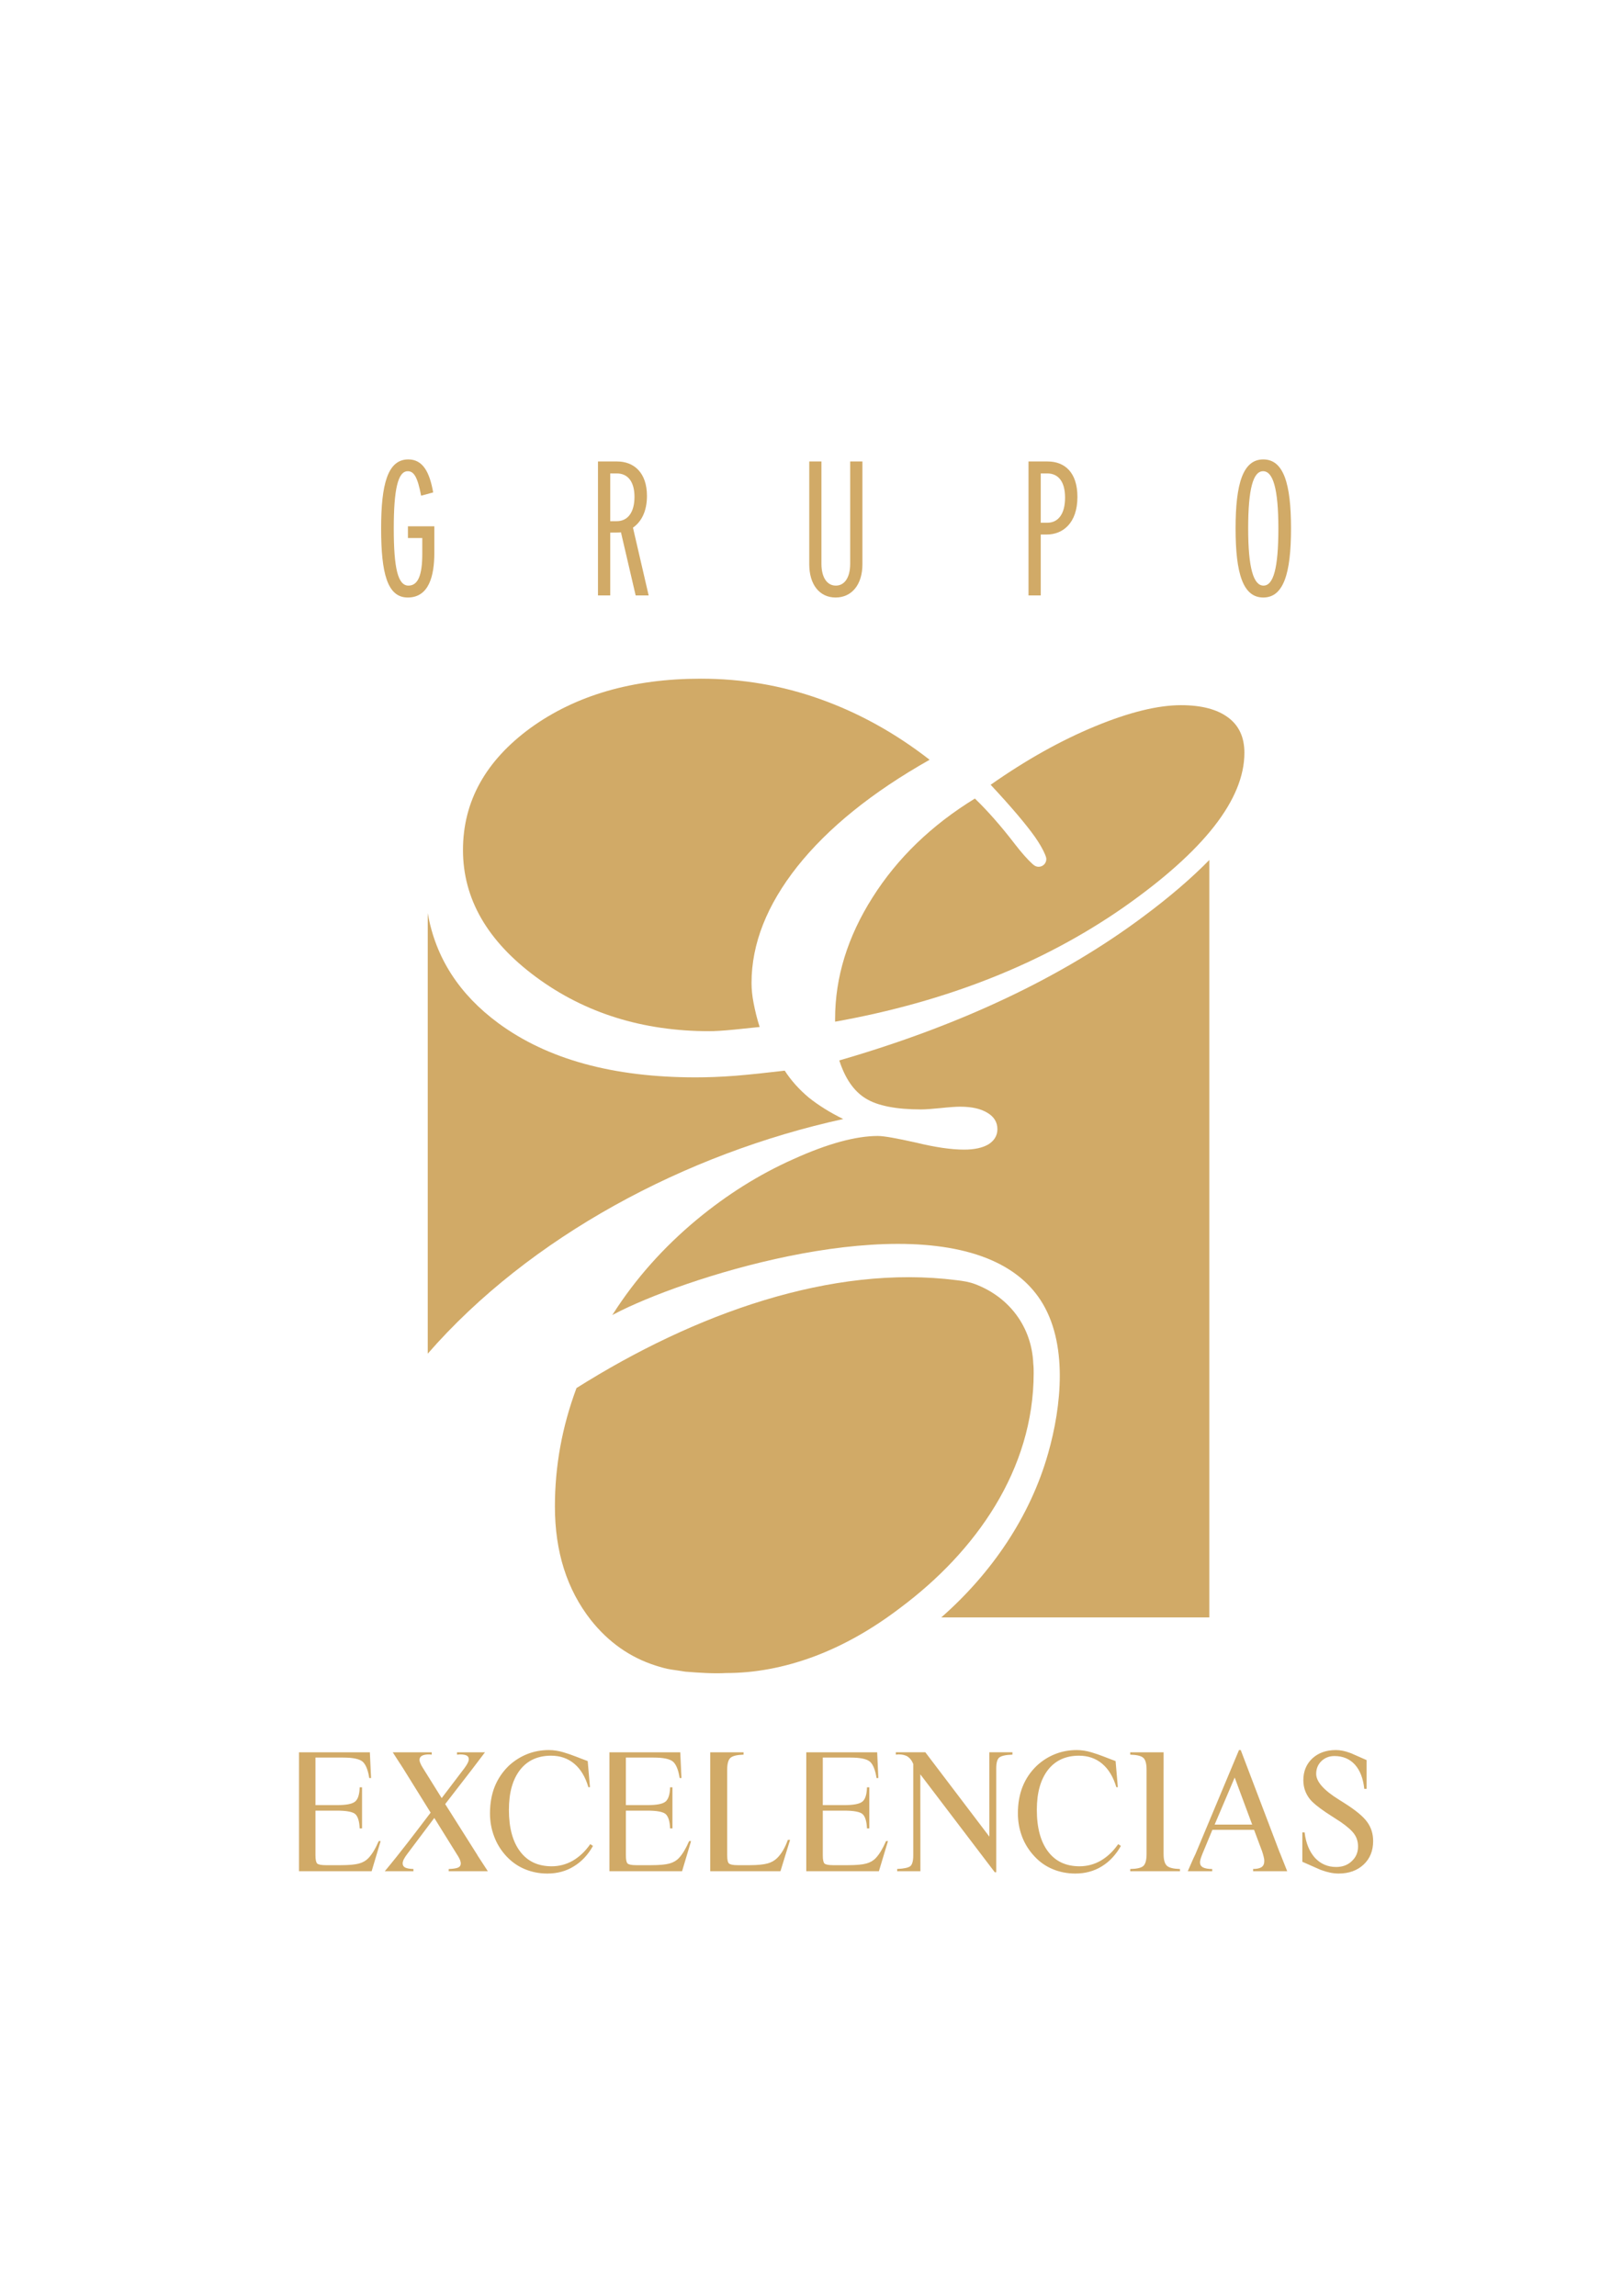 <?xml version="1.0" encoding="utf-8"?>
<!-- Generator: Adobe Illustrator 17.0.0, SVG Export Plug-In . SVG Version: 6.00 Build 0)  -->
<!DOCTYPE svg PUBLIC "-//W3C//DTD SVG 1.1//EN" "http://www.w3.org/Graphics/SVG/1.1/DTD/svg11.dtd">
<svg version="1.1" id="Layer_1" xmlns="http://www.w3.org/2000/svg" xmlns:xlink="http://www.w3.org/1999/xlink" x="0px" y="0px"
	 width="595.28px" height="841.89px" viewBox="0 0 595.28 841.89" enable-background="new 0 0 595.28 841.89" xml:space="preserve">
<g>
	<g>
		<path fill-rule="evenodd" clip-rule="evenodd" fill="#D1AA67" d="M443.547,315.365v277.757h-98.312
			c18.456-16.195,32.639-36.984,39.192-60.144c4.883-17.127,7.504-40.646-2.909-56.41c-4.254-6.409-10.269-11.058-17.505-14.29
			c-39.101-17.45-113.95,6.571-138.652,19.552c-0.019,0.019-0.756,0.412-0.791,0.412c0.019-0.035,0.234-0.358,0.252-0.377
			c8.221-12.889,18.527-24.47,30.806-34.667c10.988-9.086,22.747-16.519,35.423-22.155c12.602-5.708,22.927-8.473,30.915-8.473
			c2.298,0,6.984,0.86,14.058,2.441c7.056,1.723,12.944,2.566,17.631,2.566c3.734,0,6.804-0.682,8.922-1.956
			c2.136-1.365,3.25-3.232,3.25-5.549c0-2.46-1.186-4.506-3.574-5.941c-2.477-1.544-5.78-2.298-10.143-2.298
			c-1.436,0-3.824,0.162-7.056,0.502c-3.251,0.324-5.637,0.504-7.164,0.504c-9.28,0-16.086-1.364-20.341-4.004
			c-4.344-2.64-7.576-7.308-9.712-13.969c44.363-12.836,81.58-30.395,111.545-52.783
			C428.97,328.955,437.029,322.026,443.547,315.365z"/>
		<path fill-rule="evenodd" clip-rule="evenodd" fill="#D1AA67" d="M156.884,334.845c2.837,16.301,11.509,29.765,25.944,40.394
			c17.971,13.215,42.065,19.839,72.298,19.839c4.344,0,9.192-0.162,14.667-0.592c5.352-0.43,11.384-1.096,18.026-1.868
			c2.388,3.681,5.278,6.894,8.852,9.893c3.59,2.873,7.844,5.512,12.602,7.846c-57.828,12.658-114.992,43.142-152.389,86.049V334.845
			z"/>
		<path fill="#D1AA67" d="M278.627,376.603c-1.022-3.123-1.688-6.032-2.208-8.688c-0.521-2.622-0.772-5.172-0.772-7.47
			c0-14.327,5.62-28.545,16.768-42.657c11.238-14.147,27.433-27.253,48.545-39.173c-12.693-9.874-26.05-17.219-40.107-22.227
			c-14.056-5.028-28.617-7.505-43.771-7.505c-25.117,0-45.889,6.069-62.495,18.061c-16.517,12.083-24.775,26.984-24.775,44.775
			c0,17.901,8.94,33.395,26.822,46.59c17.881,13.196,39.083,19.839,63.536,19.839c1.849,0,4.919-0.162,9.264-0.592
			C273.69,377.125,276.849,376.783,278.627,376.603z"/>
		<path fill="#D1AA67" d="M378.645,316.782c-1.795-1.632-3.912-4.021-6.356-7.181c-5.135-6.696-10.036-12.244-14.72-16.768
			c-15.924,9.767-28.457,21.884-37.54,36.266c-9.139,14.399-13.735,29.299-13.735,44.541v1.024
			c40.879-7.326,76.14-21.293,105.763-41.903c29.553-20.719,44.363-39.606,44.363-56.716c0-5.618-1.956-9.964-5.96-12.926
			c-4.004-2.999-9.784-4.524-17.289-4.524c-8.42,0-18.978,2.566-31.49,7.738c-12.604,5.206-25.387,12.352-38.331,21.454
			c7.666,8.205,13.016,14.579,16.176,19.013c1.706,2.441,2.962,4.596,3.789,6.571c0.215,0.539,0.449,1.077,0.449,1.688
			c0,1.544-1.258,2.799-2.802,2.799C379.992,317.859,379.31,317.411,378.645,316.782z"/>
		<path fill-rule="evenodd" clip-rule="evenodd" fill="#D1AA67" d="M211.445,509.01c43.339-27.308,93.718-45.404,139.408-39.552
			c2.425,0.286,4.633,0.61,6.912,1.491c12.387,4.721,20.682,15.619,21.221,29.174c0.125,1.041,0.143,2.155,0.143,3.339
			c0,35.495-21.239,65.477-48.904,86.123c-10.468,7.99-21.096,13.95-31.923,17.971c-10.824,3.986-21.454,5.962-31.939,5.962
			c-4.631,0.25-9.712-0.072-14.991-0.503c-1.741-0.287-3.484-0.539-5.243-0.791c-1.956-0.287-3.84-0.879-5.69-1.454
			c-9.391-2.997-17.307-8.598-23.718-16.678c-8.76-11.167-13.195-25.027-13.195-41.652
			C203.529,537.664,206.132,523.247,211.445,509.01z"/>
	</g>
	<path fill="#D1AA67" d="M409.171,645.803l0.827,9.582h-0.559c-1.096-3.74-2.824-6.617-5.167-8.594
		c-2.352-1.976-5.198-2.963-8.527-2.963c-4.855,0-8.658,1.74-11.364,5.198c-2.719,3.521-4.094,8.377-4.094,14.65
		c0,6.595,1.386,11.687,4.114,15.295c2.739,3.632,6.595,5.414,11.557,5.414c2.772,0,5.372-0.687,7.777-2.061
		c2.428-1.419,4.545-3.416,6.392-6.058l0.999,0.644c-1.859,3.287-4.21,5.799-7.045,7.519c-2.847,1.76-6.091,2.62-9.69,2.62
		c-2.963,0-5.756-0.559-8.324-1.632c-2.556-1.073-4.822-2.664-6.714-4.747c-1.964-2.105-3.469-4.49-4.479-7.154
		c-1.02-2.708-1.535-5.543-1.535-8.55c0-3.588,0.57-6.874,1.718-9.754c1.151-2.899,2.869-5.455,5.189-7.69
		c2.05-1.89,4.285-3.308,6.789-4.296c2.437-0.966,5.079-1.461,7.851-1.461c1.782,0,3.599,0.279,5.381,0.816
		C403.284,643.44,406.216,644.729,409.171,645.803L409.171,645.803z M321.727,642.58l0.429,9.453h-0.653
		c-0.484-2.985-1.269-4.963-2.385-5.973c-1.106-1.01-3.513-1.546-7.231-1.546h-10.106v17.444h7.765c3.513,0,5.779-0.431,6.811-1.333
		c1.01-0.858,1.557-2.598,1.632-5.198h0.849v15.06h-0.849c-0.129-2.6-0.655-4.34-1.601-5.22c-0.933-0.86-3.231-1.29-6.841-1.29
		h-7.765v16.413c0,1.588,0.213,2.598,0.623,2.985c0.429,0.387,1.461,0.603,3.148,0.603h5.53c3.03,0,5.264-0.216,6.65-0.603
		c1.428-0.387,2.578-1.051,3.469-1.997c0.675-0.708,1.32-1.59,1.944-2.62c0.611-1.031,1.223-2.235,1.826-3.61h0.719l-3.331,11.041
		h-26.637V642.58H321.727L321.727,642.58z M249.503,642.58l0.44,9.453h-0.655c-0.482-2.985-1.278-4.963-2.393-5.973
		c-1.107-1.01-3.513-1.546-7.209-1.546h-10.128v17.444h7.776c3.522,0,5.79-0.431,6.81-1.333c0.999-0.858,1.558-2.598,1.632-5.198
		h0.858v15.06h-0.858c-0.108-2.6-0.655-4.34-1.601-5.22c-0.946-0.86-3.222-1.29-6.841-1.29h-7.776v16.413
		c0,1.588,0.213,2.598,0.633,2.985c0.429,0.387,1.472,0.603,3.146,0.603h5.532c3.051,0,5.264-0.216,6.659-0.603
		c1.419-0.387,2.567-1.051,3.46-1.997c0.675-0.708,1.32-1.59,1.943-2.62c0.614-1.031,1.225-2.235,1.828-3.61h0.708l-3.297,11.041
		h-26.649V642.58H249.503L249.503,642.58z M135.658,642.58l0.44,9.453h-0.664c-0.462-2.985-1.278-4.963-2.385-5.973
		c-1.118-1.01-3.524-1.546-7.22-1.546h-10.128v17.444h7.787c3.502,0,5.779-0.431,6.789-1.333c1.021-0.858,1.579-2.598,1.643-5.198
		h0.869v15.06h-0.869c-0.119-2.6-0.644-4.34-1.591-5.22c-0.943-0.86-3.231-1.29-6.841-1.29h-7.787v16.413
		c0,1.588,0.235,2.598,0.644,2.985c0.407,0.387,1.482,0.603,3.146,0.603h5.544c3.029,0,5.231-0.216,6.647-0.603
		c1.408-0.387,2.558-1.051,3.461-1.997c0.664-0.708,1.32-1.59,1.944-2.62c0.623-1.031,1.223-2.235,1.826-3.61h0.697l-3.297,11.041
		h-26.648V642.58H135.658L135.658,642.58z M159.288,666.661l-9.826,13.084c-0.614,0.794-1.065,1.503-1.355,2.061
		c-0.279,0.581-0.418,1.076-0.418,1.547c0,0.644,0.31,1.203,0.946,1.505c0.622,0.301,1.632,0.495,2.996,0.515v0.816h-10.495
		c5.865-7.024,11.215-14.134,16.811-21.481l-10-16.091h0.011l-0.44-0.664l-0.409-0.645c-0.119-0.216-0.246-0.409-0.376-0.558
		l-2.684-4.169h14.296v0.861c-0.108,0-0.279-0.022-0.495-0.044c-0.216-0.02-0.354-0.042-0.44-0.042
		c-1.192,0-2.083,0.172-2.664,0.515c-0.591,0.343-0.882,0.817-0.882,1.505c0,0.299,0.088,0.686,0.291,1.159
		c0.183,0.473,0.451,0.988,0.774,1.505l7.068,11.342l8.324-10.957c0.514-0.73,0.946-1.352,1.203-1.89
		c0.279-0.558,0.418-1.031,0.418-1.416c0-0.603-0.257-1.054-0.761-1.333c-0.495-0.257-1.311-0.429-2.428-0.429
		c-0.097,0-0.291,0.022-0.548,0.042c-0.268,0.022-0.462,0.044-0.591,0.044v-0.861h10.268l-4.833,6.36l0,0l-9.763,12.631
		l11.837,18.733l-0.011,0.042l3.812,5.843h-14.349v-0.794c1.76-0.086,2.921-0.279,3.522-0.581c0.623-0.299,0.913-0.816,0.913-1.525
		c-0.011-0.321-0.108-0.686-0.236-1.095c-0.152-0.387-0.376-0.838-0.655-1.331L159.288,666.661L159.288,666.661z M215.56,645.803
		l0.828,9.582h-0.579c-1.106-3.74-2.804-6.617-5.167-8.594c-2.331-1.976-5.187-2.963-8.507-2.963c-4.877,0-8.678,1.74-11.386,5.198
		c-2.728,3.521-4.092,8.377-4.092,14.65c0,6.595,1.375,11.687,4.124,15.295c2.728,3.632,6.595,5.414,11.569,5.414
		c2.759,0,5.348-0.687,7.754-2.061c2.418-1.419,4.554-3.416,6.379-6.058l1.01,0.644c-1.837,3.287-4.199,5.799-7.057,7.519
		c-2.825,1.76-6.07,2.62-9.677,2.62c-2.977,0-5.757-0.559-8.305-1.632c-2.576-1.073-4.811-2.664-6.755-4.747
		c-1.945-2.105-3.436-4.49-4.435-7.154c-1.043-2.708-1.548-5.543-1.548-8.55c0-3.588,0.57-6.874,1.709-9.754
		c1.17-2.899,2.888-5.455,5.187-7.69c2.042-1.89,4.319-3.308,6.789-4.296c2.448-0.966,5.092-1.461,7.862-1.461
		c1.806,0,3.588,0.279,5.394,0.816C209.654,643.44,212.597,644.729,215.56,645.803L215.56,645.803z M260.502,642.58h12.224v0.861
		c-2.395,0.086-3.997,0.451-4.824,1.181c-0.772,0.708-1.182,2.169-1.182,4.274v31.494c0,1.588,0.216,2.578,0.645,2.964
		c0.429,0.387,1.482,0.624,3.179,0.624h4.426c2.89,0,5.071-0.237,6.531-0.624c1.438-0.385,2.642-1.096,3.577-2.02
		c0.805-0.816,1.505-1.74,2.147-2.836c0.645-1.073,1.214-2.362,1.742-3.801h0.816l-3.524,11.491h-25.757V642.58L260.502,642.58z
		 M337.548,650.657c0,11.837,0.033,23.696,0.033,35.531h-8.517v-0.816c2.492-0.108,4.102-0.473,4.822-1.029
		c0.711-0.603,1.076-1.914,1.076-3.954v-33.514c-0.473-1.203-1.15-2.105-2.008-2.684c-0.838-0.559-1.966-0.838-3.395-0.838
		c-0.129,0-0.312,0.022-0.517,0.042c-0.213,0.022-0.376,0.044-0.473,0.044v-0.861h10.827l23.48,30.936
		c0-10.312-0.011-20.623-0.011-30.936h8.476v0.861c-2.492,0.086-4.094,0.451-4.844,1.073c-0.721,0.603-1.096,1.933-1.096,3.952
		v38.109h-0.539L337.548,650.657L337.548,650.657z M426.775,648.939c0-0.152,0-0.301,0.011-0.429v-5.931H414.54v0.861
		c2.418,0.086,4.019,0.451,4.814,1.181c0.783,0.708,1.181,2.169,1.181,4.318v30.934c0,2.191-0.387,3.632-1.17,4.384
		c-0.785,0.708-2.385,1.073-4.824,1.137v0.794h18.25v-0.794c-2.405-0.086-3.995-0.451-4.8-1.203
		c-0.805-0.752-1.214-2.169-1.214-4.318V648.939L426.775,648.939z M444.671,671.023l-3.599,8.678
		c-0.333,0.838-0.581,1.505-0.731,2.02c-0.149,0.495-0.205,0.902-0.205,1.247c0,0.816,0.354,1.417,1.054,1.804
		c0.741,0.387,1.867,0.6,3.425,0.622v0.794h-8.969l1.997-4.554c0.279-0.537,0.559-1.159,0.861-1.826l15.928-38.045h0.644
		l14.297,37.594c0.022,0.042,0.055,0.108,0.129,0.257c0.097,0.258,0.213,0.559,0.31,0.774l2.299,5.799h-12.49v-0.816
		c1.428,0,2.47-0.257,3.125-0.708c0.643-0.452,0.966-1.182,0.966-2.235c0-0.429-0.053-0.922-0.227-1.525
		c-0.127-0.601-0.343-1.311-0.611-2.105l-2.91-7.777H444.671L444.671,671.023z M445.509,669.09h13.758l-6.412-17.25L445.509,669.09
		L445.509,669.09z M477.668,682.73v-10.761h0.838c0.462,3.909,1.74,7.024,3.79,9.323c2.063,2.191,4.641,3.35,7.756,3.35
		c2.308,0,4.252-0.686,5.746-2.147c1.525-1.397,2.298-3.181,2.298-5.35c0-1.696-0.429-3.201-1.311-4.468
		c-0.869-1.311-2.568-2.813-5.038-4.534c-0.667-0.452-1.654-1.096-2.996-1.934c-3.416-2.169-5.876-3.973-7.369-5.414
		c-1.073-1.03-1.89-2.233-2.492-3.608c-0.578-1.375-0.858-2.836-0.858-4.34c0-3.309,1.117-5.973,3.319-8.034
		c2.202-2.019,5.068-3.051,8.623-3.051c1.624,0,3.319,0.343,5.104,1.01c0.332,0.13,0.644,0.237,0.924,0.343v0.022l5.22,2.299v10.548
		h-0.838c-0.399-3.824-1.558-6.789-3.447-8.894c-1.903-2.083-4.415-3.137-7.499-3.137c-1.912,0-3.522,0.644-4.78,1.87
		c-1.267,1.223-1.912,2.791-1.912,4.661c0,2.879,2.794,6.014,8.357,9.474c0.838,0.515,1.43,0.902,1.881,1.181
		c4.113,2.598,6.949,4.896,8.432,6.96c1.491,2.02,2.222,4.36,2.222,7.046c0,3.566-1.17,6.445-3.5,8.614
		c-2.321,2.169-5.372,3.287-9.173,3.287c-1.956,0-4.072-0.429-6.381-1.289l-0.149-0.042L477.668,682.73z"/>
	<g>
		<path fill="#D1AA67" d="M463.341,168.477c-7.421,0-10.157,8.767-10.157,25.318c0,16.57,2.737,25.315,10.157,25.315
			c7.418,0,10.177-8.745,10.177-25.315C473.518,177.244,470.759,168.477,463.341,168.477z M463.427,214.748
			c-3.656,0-5.625-6.372-5.625-20.954c0-14.605,1.839-20.998,5.474-20.998c3.637,0,5.603,6.393,5.603,20.998
			C468.879,208.376,467.061,214.748,463.427,214.748z"/>
		<path fill="#D1AA67" d="M384.249,169.225h-7.013v49.116h4.489v-22.324h2.18c5.818,0,11.27-4.061,11.27-13.811
			C395.174,173.16,390.428,169.225,384.249,169.225z M384.098,191.699h-2.373v-18.09h2.373c4.063,0,6.544,2.993,6.544,8.874
			C390.642,188.448,388.161,191.699,384.098,191.699z"/>
		<path fill="#D1AA67" d="M311.828,206.752c0,5.003-2.054,7.996-5.261,7.996c-3.227,0-5.281-2.993-5.281-7.996v-37.526h-4.469
			v37.697c0,7.484,3.786,12.187,9.665,12.187c5.901,0,9.836-4.703,9.836-12.187v-37.697h-4.489V206.752z"/>
		<path fill="#D1AA67" d="M237.29,181.861c0-8.552-4.791-12.636-10.948-12.636h-7.015v49.116h4.49v-23.03
			c1.54,0,2.888,0,3.935-0.107l5.389,23.137h4.768l-5.752-24.847C235.172,191.399,237.29,187.594,237.29,181.861z M226.213,191.121
			h-2.396v-17.512h2.396c4.042,0,6.5,2.993,6.5,8.596C232.713,187.891,230.254,191.121,226.213,191.121z"/>
		<path fill="#D1AA67" d="M149.623,197.3h5.259v5.795c0,7.803-1.539,11.653-5.069,11.653c-3.847,0-5.388-6.244-5.388-20.954
			c0-14.455,1.542-20.998,5.132-20.998c2.161,0,3.571,1.924,4.898,8.979l4.425-1.197c-1.324-7.484-3.784-12.102-9.131-12.102
			c-7.569,0-9.964,9.108-9.964,25.318c0,16.57,2.332,25.315,9.772,25.315c7.784,0,9.75-7.911,9.75-16.421v-9.687h-9.684V197.3z"/>
	</g>
</g>
</svg>
